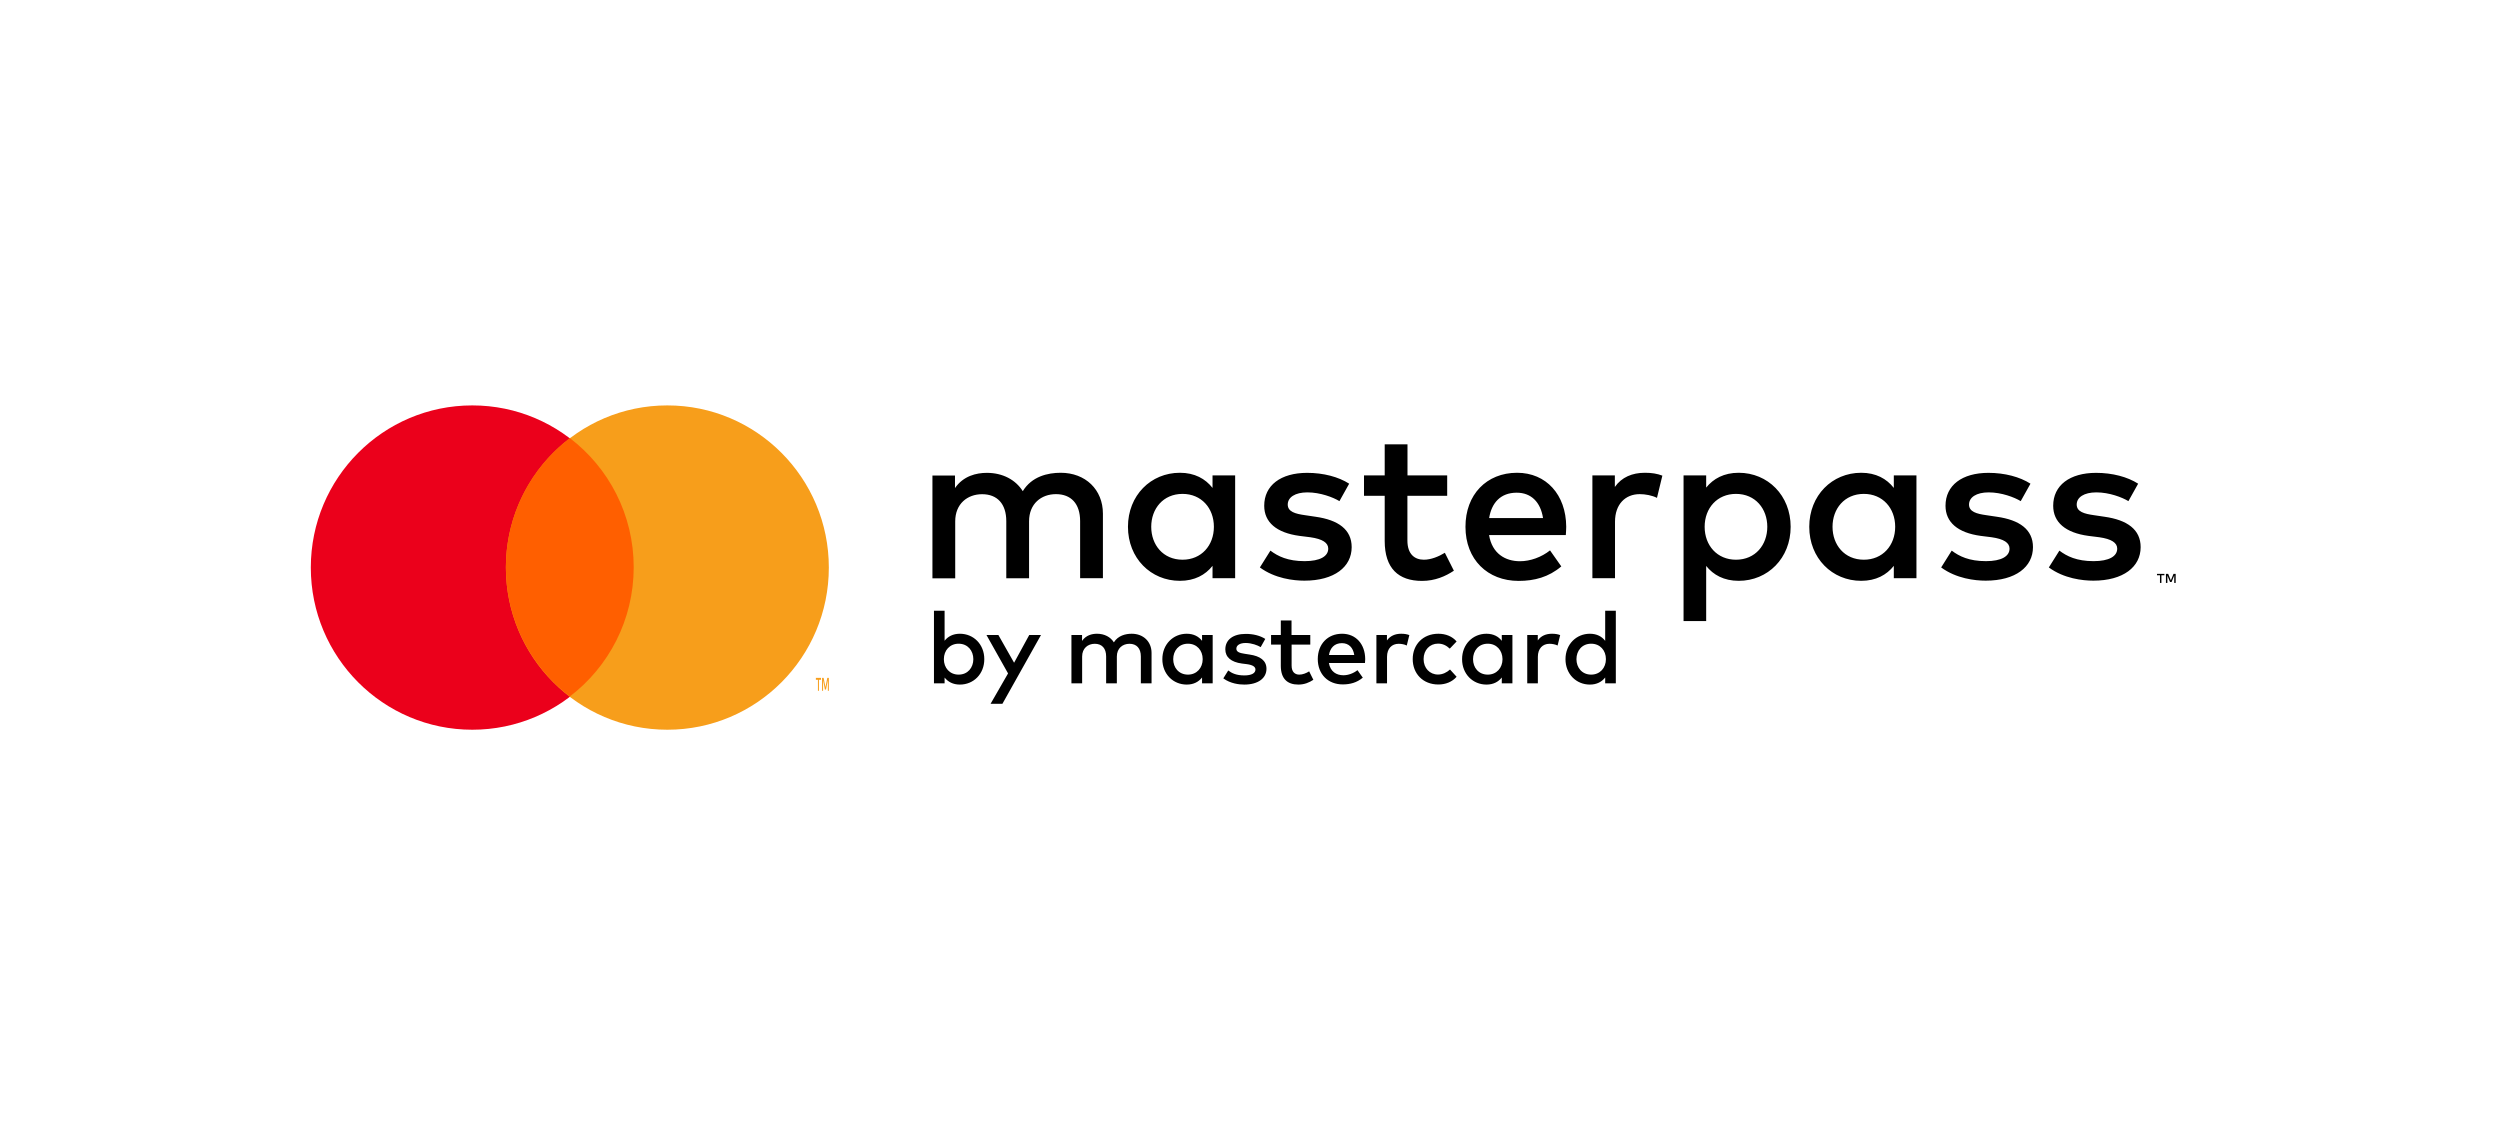 <?xml version="1.0" encoding="UTF-8"?>
<svg width="185px" height="84px" viewBox="0 0 185 84" version="1.1" xmlns="http://www.w3.org/2000/svg" xmlns:xlink="http://www.w3.org/1999/xlink">
    <title>Bitmap Copy 48</title>
    <defs>
        <rect id="path-1" x="0" y="0" width="185" height="84" rx="10"></rect>
    </defs>
    <g id="Ödeme-Sistemi-Entegrasyonları" stroke="none" stroke-width="1" fill="none" fill-rule="evenodd">
        <g id="Blog" transform="translate(-355, -2106)">
            <g id="Bitmap-Copy-48" transform="translate(355, 2106)">
                <mask id="mask-2" fill="white">
                    <use xlink:href="#path-1"></use>
                </mask>
                <use id="Mask" fill-opacity="0" fill="#FFFFFF" xlink:href="#path-1"></use>
                <g id="masterpass-1" mask="url(#mask-2)">
                    <g transform="translate(23, 30)">
                        <g id="Group" stroke-width="1" fill="none" fill-rule="evenodd">
                            <ellipse id="Oval" fill="#EB001B" fill-rule="nonzero" cx="11.95" cy="12" rx="11.95" ry="12"></ellipse>
                            <ellipse id="Oval" fill="#F79E1B" fill-rule="nonzero" cx="26.384" cy="12" rx="11.95" ry="12"></ellipse>
                            <path d="M19.164,2.417 C22.041,4.606 23.894,8.076 23.894,11.976 C23.894,15.876 22.041,19.352 19.164,21.541 C16.286,19.352 14.434,15.882 14.434,11.976 C14.434,8.07 16.292,4.606 19.164,2.417 Z" id="Path" fill="#FF5F00" fill-rule="nonzero"></path>
                        </g>
                        <path d="M37.754,20.16 L37.754,20.304 L37.602,20.304 L37.602,21.12 L37.527,21.12 L37.527,20.304 L37.375,20.304 L37.375,20.16 L37.754,20.16 Z M38.335,20.16 L38.335,21.12 L38.261,21.12 L38.261,20.33 L38.125,21.027 L38.042,21.027 L37.907,20.338 L37.907,21.12 L37.832,21.12 L37.832,20.16 L37.948,20.16 L38.084,20.848 L38.22,20.16 L38.335,20.16 L38.335,20.16 Z" id="Shape" fill="#F79E1B" fill-rule="nonzero"></path>
                        <path d="M137.166,12.468 L137.166,12.568 L136.945,12.568 L136.945,13.135 L136.838,13.135 L136.838,12.568 L136.617,12.568 L136.617,12.468 L137.166,12.468 Z M138,12.468 L138,13.135 L137.893,13.135 L137.893,12.586 L137.696,13.07 L137.583,13.07 L137.386,12.592 L137.386,13.135 L137.279,13.135 L137.279,12.468 L137.446,12.468 L137.642,12.946 L137.839,12.468 L138,12.468 L138,12.468 Z M55.493,4.985 C57.323,4.985 58.616,6.229 58.616,8.01 L58.616,12.787 L56.929,12.787 L56.929,8.559 C56.929,7.279 56.262,6.566 55.142,6.566 C54.057,6.566 53.151,7.273 53.151,8.576 L53.151,12.793 L51.465,12.793 L51.465,8.565 C51.465,7.285 50.797,6.571 49.677,6.571 C48.592,6.571 47.686,7.279 47.686,8.582 L47.686,12.798 L46,12.798 L46,5.192 L47.669,5.192 L47.669,6.117 C48.288,5.221 49.242,4.991 50.029,4.991 C51.202,4.991 52.156,5.504 52.686,6.347 C53.354,5.251 54.54,4.985 55.493,4.985 L55.493,4.985 Z M68.401,5.18 L68.401,12.787 L66.727,12.787 L66.727,11.873 C66.196,12.545 65.404,12.981 64.313,12.981 C62.162,12.981 60.469,11.307 60.469,8.983 C60.469,6.66 62.162,4.985 64.313,4.985 C65.404,4.985 66.196,5.427 66.727,6.106 L66.727,5.18 L68.401,5.18 Z M64.51,6.548 C63.067,6.548 62.191,7.651 62.191,8.983 C62.191,10.316 63.067,11.419 64.51,11.419 C65.898,11.419 66.828,10.369 66.828,8.983 C66.828,7.597 65.898,6.548 64.51,6.548 L64.51,6.548 Z M76.839,5.793 L76.118,7.084 C75.654,6.801 74.7,6.436 73.747,6.436 C72.835,6.436 72.293,6.801 72.293,7.338 C72.293,7.869 72.853,8.022 73.562,8.122 L74.354,8.24 C76.029,8.476 77.024,9.184 77.024,10.487 C77.024,11.949 75.743,12.969 73.526,12.969 C72.734,12.969 71.351,12.816 70.231,11.991 L71.011,10.746 C71.565,11.165 72.293,11.525 73.544,11.525 C74.688,11.525 75.29,11.165 75.29,10.599 C75.29,10.168 74.873,9.885 73.961,9.756 L73.157,9.655 C71.458,9.425 70.552,8.647 70.552,7.426 C70.552,5.917 71.774,4.991 73.729,4.991 C74.933,4.991 76.047,5.286 76.839,5.793 L76.839,5.793 Z M84.092,5.18 L84.092,6.689 L81.148,6.689 L81.148,9.997 C81.148,11.023 81.696,11.419 82.37,11.419 C82.888,11.419 83.46,11.189 83.919,10.906 L84.587,12.232 C83.967,12.645 83.192,12.987 82.227,12.987 C80.487,12.987 79.468,12.061 79.468,10.033 L79.468,6.689 L77.936,6.689 L77.936,5.18 L79.468,5.18 L79.468,2.88 L81.154,2.88 L81.154,5.18 L84.092,5.18 Z M89.265,4.985 C91.416,4.985 92.888,6.607 92.9,8.977 C92.9,9.19 92.882,9.408 92.87,9.596 L87.191,9.596 C87.417,10.965 88.389,11.531 89.479,11.531 C90.248,11.531 91.07,11.23 91.702,10.729 L92.536,11.914 C91.601,12.71 90.54,12.987 89.378,12.987 C87.078,12.987 85.445,11.401 85.445,8.989 C85.439,6.601 87.006,4.985 89.265,4.985 L89.265,4.985 Z M89.235,6.459 C88.037,6.459 87.376,7.22 87.197,8.335 L91.184,8.335 C90.999,7.149 90.302,6.459 89.235,6.459 L89.235,6.459 Z M98.722,4.985 C99.235,4.985 99.628,5.05 100.015,5.197 L99.616,6.843 C99.264,6.66 98.752,6.566 98.341,6.566 C97.274,6.566 96.511,7.314 96.511,8.606 L96.511,12.787 L94.837,12.787 L94.837,5.18 L96.499,5.18 L96.499,6.035 C97,5.315 97.787,4.985 98.722,4.985 L98.722,4.985 Z M105.665,4.985 C107.816,4.985 109.508,6.66 109.508,8.983 C109.508,11.307 107.816,12.981 105.665,12.981 C104.574,12.981 103.788,12.545 103.257,11.879 L103.257,15.959 L101.583,15.959 L101.583,5.18 L103.257,5.18 L103.257,6.082 C103.788,5.422 104.574,4.985 105.665,4.985 Z M105.462,6.548 C104.074,6.548 103.144,7.597 103.144,8.983 C103.144,10.369 104.074,11.419 105.462,11.419 C106.904,11.419 107.78,10.316 107.78,8.983 C107.78,7.651 106.904,6.548 105.462,6.548 L105.462,6.548 Z M118.817,5.18 L118.817,12.787 L117.142,12.787 L117.142,11.873 C116.612,12.545 115.819,12.981 114.729,12.981 C112.578,12.981 110.885,11.307 110.885,8.983 C110.885,6.66 112.578,4.985 114.729,4.985 C115.819,4.985 116.612,5.427 117.142,6.106 L117.142,5.18 L118.817,5.18 Z M114.926,6.548 C113.483,6.548 112.607,7.651 112.607,8.983 C112.607,10.316 113.483,11.419 114.926,11.419 C116.314,11.419 117.244,10.369 117.244,8.983 C117.244,7.597 116.314,6.548 114.926,6.548 L114.926,6.548 Z M127.255,5.793 L126.534,7.084 C126.069,6.801 125.116,6.436 124.162,6.436 C123.251,6.436 122.708,6.801 122.708,7.338 C122.708,7.869 123.269,8.022 123.978,8.122 L124.77,8.24 C126.445,8.476 127.44,9.184 127.44,10.487 C127.44,11.949 126.159,12.969 123.942,12.969 C123.149,12.969 121.767,12.816 120.646,11.991 L121.427,10.746 C121.981,11.165 122.708,11.525 123.96,11.525 C125.104,11.525 125.706,11.165 125.706,10.599 C125.706,10.168 125.289,9.885 124.377,9.756 L123.572,9.655 C121.874,9.425 120.968,8.647 120.968,7.426 C120.968,5.917 122.19,4.991 124.145,4.991 C125.348,4.991 126.463,5.286 127.255,5.793 L127.255,5.793 Z M135.223,5.793 L134.502,7.084 C134.037,6.801 133.084,6.436 132.13,6.436 C131.218,6.436 130.676,6.801 130.676,7.338 C130.676,7.869 131.236,8.022 131.945,8.122 L132.738,8.24 C134.412,8.476 135.408,9.184 135.408,10.487 C135.408,11.949 134.126,12.969 131.91,12.969 C131.117,12.969 129.734,12.816 128.614,11.991 L129.395,10.746 C129.949,11.165 130.676,11.525 131.927,11.525 C133.072,11.525 133.674,11.165 133.674,10.599 C133.674,10.168 133.256,9.885 132.345,9.756 L131.54,9.655 C129.842,9.425 128.936,8.647 128.936,7.426 C128.936,5.917 130.158,4.991 132.112,4.991 C133.316,4.991 134.43,5.286 135.223,5.793 L135.223,5.793 Z M48.032,16.897 C49.045,16.897 49.838,17.681 49.838,18.778 C49.838,19.875 49.045,20.659 48.032,20.659 C47.52,20.659 47.15,20.452 46.9,20.14 L46.9,20.565 L46.113,20.565 L46.113,15.193 L46.9,15.193 L46.9,17.416 C47.144,17.103 47.52,16.897 48.032,16.897 L48.032,16.897 Z M47.937,17.634 C47.287,17.634 46.846,18.129 46.846,18.778 C46.846,19.426 47.281,19.922 47.937,19.922 C48.616,19.922 49.027,19.403 49.027,18.778 C49.027,18.153 48.616,17.634 47.937,17.634 Z M54.033,16.991 L51.179,22.08 L50.303,22.08 L51.596,19.833 L49.999,16.991 L50.881,16.991 L52.043,19.043 L53.163,16.991 L54.033,16.991 Z M60.749,16.897 C61.607,16.897 62.215,17.48 62.215,18.318 L62.215,20.565 L61.423,20.565 L61.423,18.577 C61.423,17.976 61.107,17.64 60.582,17.64 C60.076,17.64 59.647,17.97 59.647,18.583 L59.647,20.565 L58.854,20.565 L58.854,18.577 C58.854,17.976 58.544,17.64 58.014,17.64 C57.507,17.64 57.078,17.97 57.078,18.583 L57.078,20.565 L56.286,20.565 L56.286,16.991 L57.072,16.991 L57.072,17.427 C57.364,17.003 57.811,16.897 58.181,16.897 C58.729,16.897 59.182,17.138 59.426,17.534 C59.742,17.026 60.302,16.897 60.749,16.897 L60.749,16.897 Z M66.738,16.991 L66.738,20.565 L65.952,20.565 L65.952,20.134 C65.702,20.452 65.332,20.659 64.82,20.659 C63.806,20.659 63.014,19.875 63.014,18.778 C63.014,17.681 63.812,16.897 64.82,16.897 C65.332,16.897 65.707,17.103 65.952,17.422 L65.952,16.991 L66.738,16.991 Z M64.909,17.634 C64.23,17.634 63.818,18.153 63.818,18.778 C63.818,19.403 64.23,19.922 64.909,19.922 C65.558,19.922 65.999,19.426 65.999,18.778 C65.999,18.123 65.564,17.634 64.909,17.634 Z M70.63,17.28 L70.29,17.887 C70.07,17.752 69.623,17.581 69.176,17.581 C68.747,17.581 68.49,17.752 68.49,18.005 C68.49,18.253 68.753,18.324 69.086,18.377 L69.462,18.436 C70.248,18.548 70.719,18.878 70.719,19.491 C70.719,20.175 70.117,20.659 69.074,20.659 C68.699,20.659 68.055,20.588 67.525,20.199 L67.889,19.615 C68.151,19.816 68.49,19.981 69.08,19.981 C69.617,19.981 69.903,19.816 69.903,19.544 C69.903,19.344 69.706,19.208 69.277,19.149 L68.902,19.102 C68.103,18.996 67.674,18.63 67.674,18.052 C67.674,17.345 68.246,16.909 69.17,16.909 C69.73,16.903 70.254,17.038 70.63,17.28 L70.63,17.28 Z M73.961,16.991 L73.961,17.699 L72.579,17.699 L72.579,19.255 C72.579,19.739 72.835,19.922 73.151,19.922 C73.395,19.922 73.663,19.816 73.878,19.68 L74.188,20.305 C73.896,20.5 73.532,20.659 73.079,20.659 C72.263,20.659 71.78,20.223 71.78,19.273 L71.78,17.699 L71.059,17.699 L71.059,16.991 L71.78,16.991 L71.78,15.912 L72.573,15.912 L72.573,16.991 L73.961,16.991 Z M76.315,16.897 C77.328,16.897 78.019,17.657 78.025,18.772 C78.025,18.872 78.019,18.972 78.008,19.061 L75.338,19.061 C75.445,19.704 75.898,19.969 76.41,19.969 C76.774,19.969 77.155,19.827 77.453,19.592 L77.847,20.146 C77.406,20.517 76.905,20.647 76.363,20.647 C75.278,20.647 74.515,19.898 74.515,18.766 C74.521,17.657 75.254,16.897 76.315,16.897 Z M76.303,17.593 C75.743,17.593 75.427,17.952 75.344,18.471 L77.215,18.471 C77.131,17.917 76.804,17.593 76.303,17.593 Z M80.683,16.897 C80.922,16.897 81.106,16.926 81.291,16.997 L81.1,17.769 C80.934,17.681 80.695,17.64 80.499,17.64 C79.998,17.64 79.64,17.988 79.64,18.601 L79.64,20.565 L78.854,20.565 L78.854,16.991 L79.634,16.991 L79.634,17.392 C79.873,17.056 80.242,16.897 80.683,16.897 L80.683,16.897 Z M83.442,16.897 C83.979,16.897 84.473,17.091 84.789,17.469 L84.283,17.999 C84.032,17.764 83.764,17.628 83.413,17.628 C82.805,17.628 82.346,18.1 82.346,18.772 C82.346,19.444 82.805,19.916 83.413,19.916 C83.758,19.916 84.068,19.757 84.301,19.544 L84.789,20.081 C84.461,20.458 83.979,20.653 83.442,20.653 C82.292,20.653 81.541,19.845 81.541,18.772 C81.541,17.705 82.292,16.897 83.442,16.897 L83.442,16.897 Z M88.919,16.991 L88.919,20.565 L88.132,20.565 L88.132,20.134 C87.882,20.452 87.513,20.659 87,20.659 C85.987,20.659 85.194,19.875 85.194,18.778 C85.194,17.681 85.987,16.897 87,16.897 C87.513,16.897 87.888,17.103 88.132,17.422 L88.132,16.991 L88.919,16.991 Z M87.095,17.634 C86.416,17.634 86.005,18.153 86.005,18.778 C86.005,19.403 86.416,19.922 87.095,19.922 C87.745,19.922 88.186,19.426 88.186,18.778 C88.18,18.123 87.745,17.634 87.095,17.634 Z M91.845,16.897 C92.083,16.897 92.268,16.926 92.453,16.997 L92.262,17.769 C92.095,17.681 91.857,17.64 91.66,17.64 C91.16,17.64 90.802,17.988 90.802,18.601 L90.802,20.565 L90.016,20.565 L90.016,16.991 L90.796,16.991 L90.796,17.392 C91.029,17.056 91.398,16.897 91.845,16.897 L91.845,16.897 Z M94.652,16.897 C95.164,16.897 95.54,17.103 95.784,17.422 L95.784,15.193 L96.571,15.193 L96.571,20.565 L95.784,20.565 L95.784,20.134 C95.534,20.452 95.164,20.659 94.652,20.659 C93.639,20.659 92.846,19.875 92.846,18.778 C92.846,17.681 93.645,16.897 94.652,16.897 L94.652,16.897 Z M94.747,17.634 C94.068,17.634 93.657,18.153 93.657,18.778 C93.657,19.403 94.068,19.922 94.747,19.922 C95.397,19.922 95.838,19.426 95.838,18.778 C95.838,18.123 95.403,17.634 94.747,17.634 Z" id="Shape" fill="#000000" fill-rule="nonzero"></path>
                    </g>
                </g>
            </g>
        </g>
    </g>
</svg>